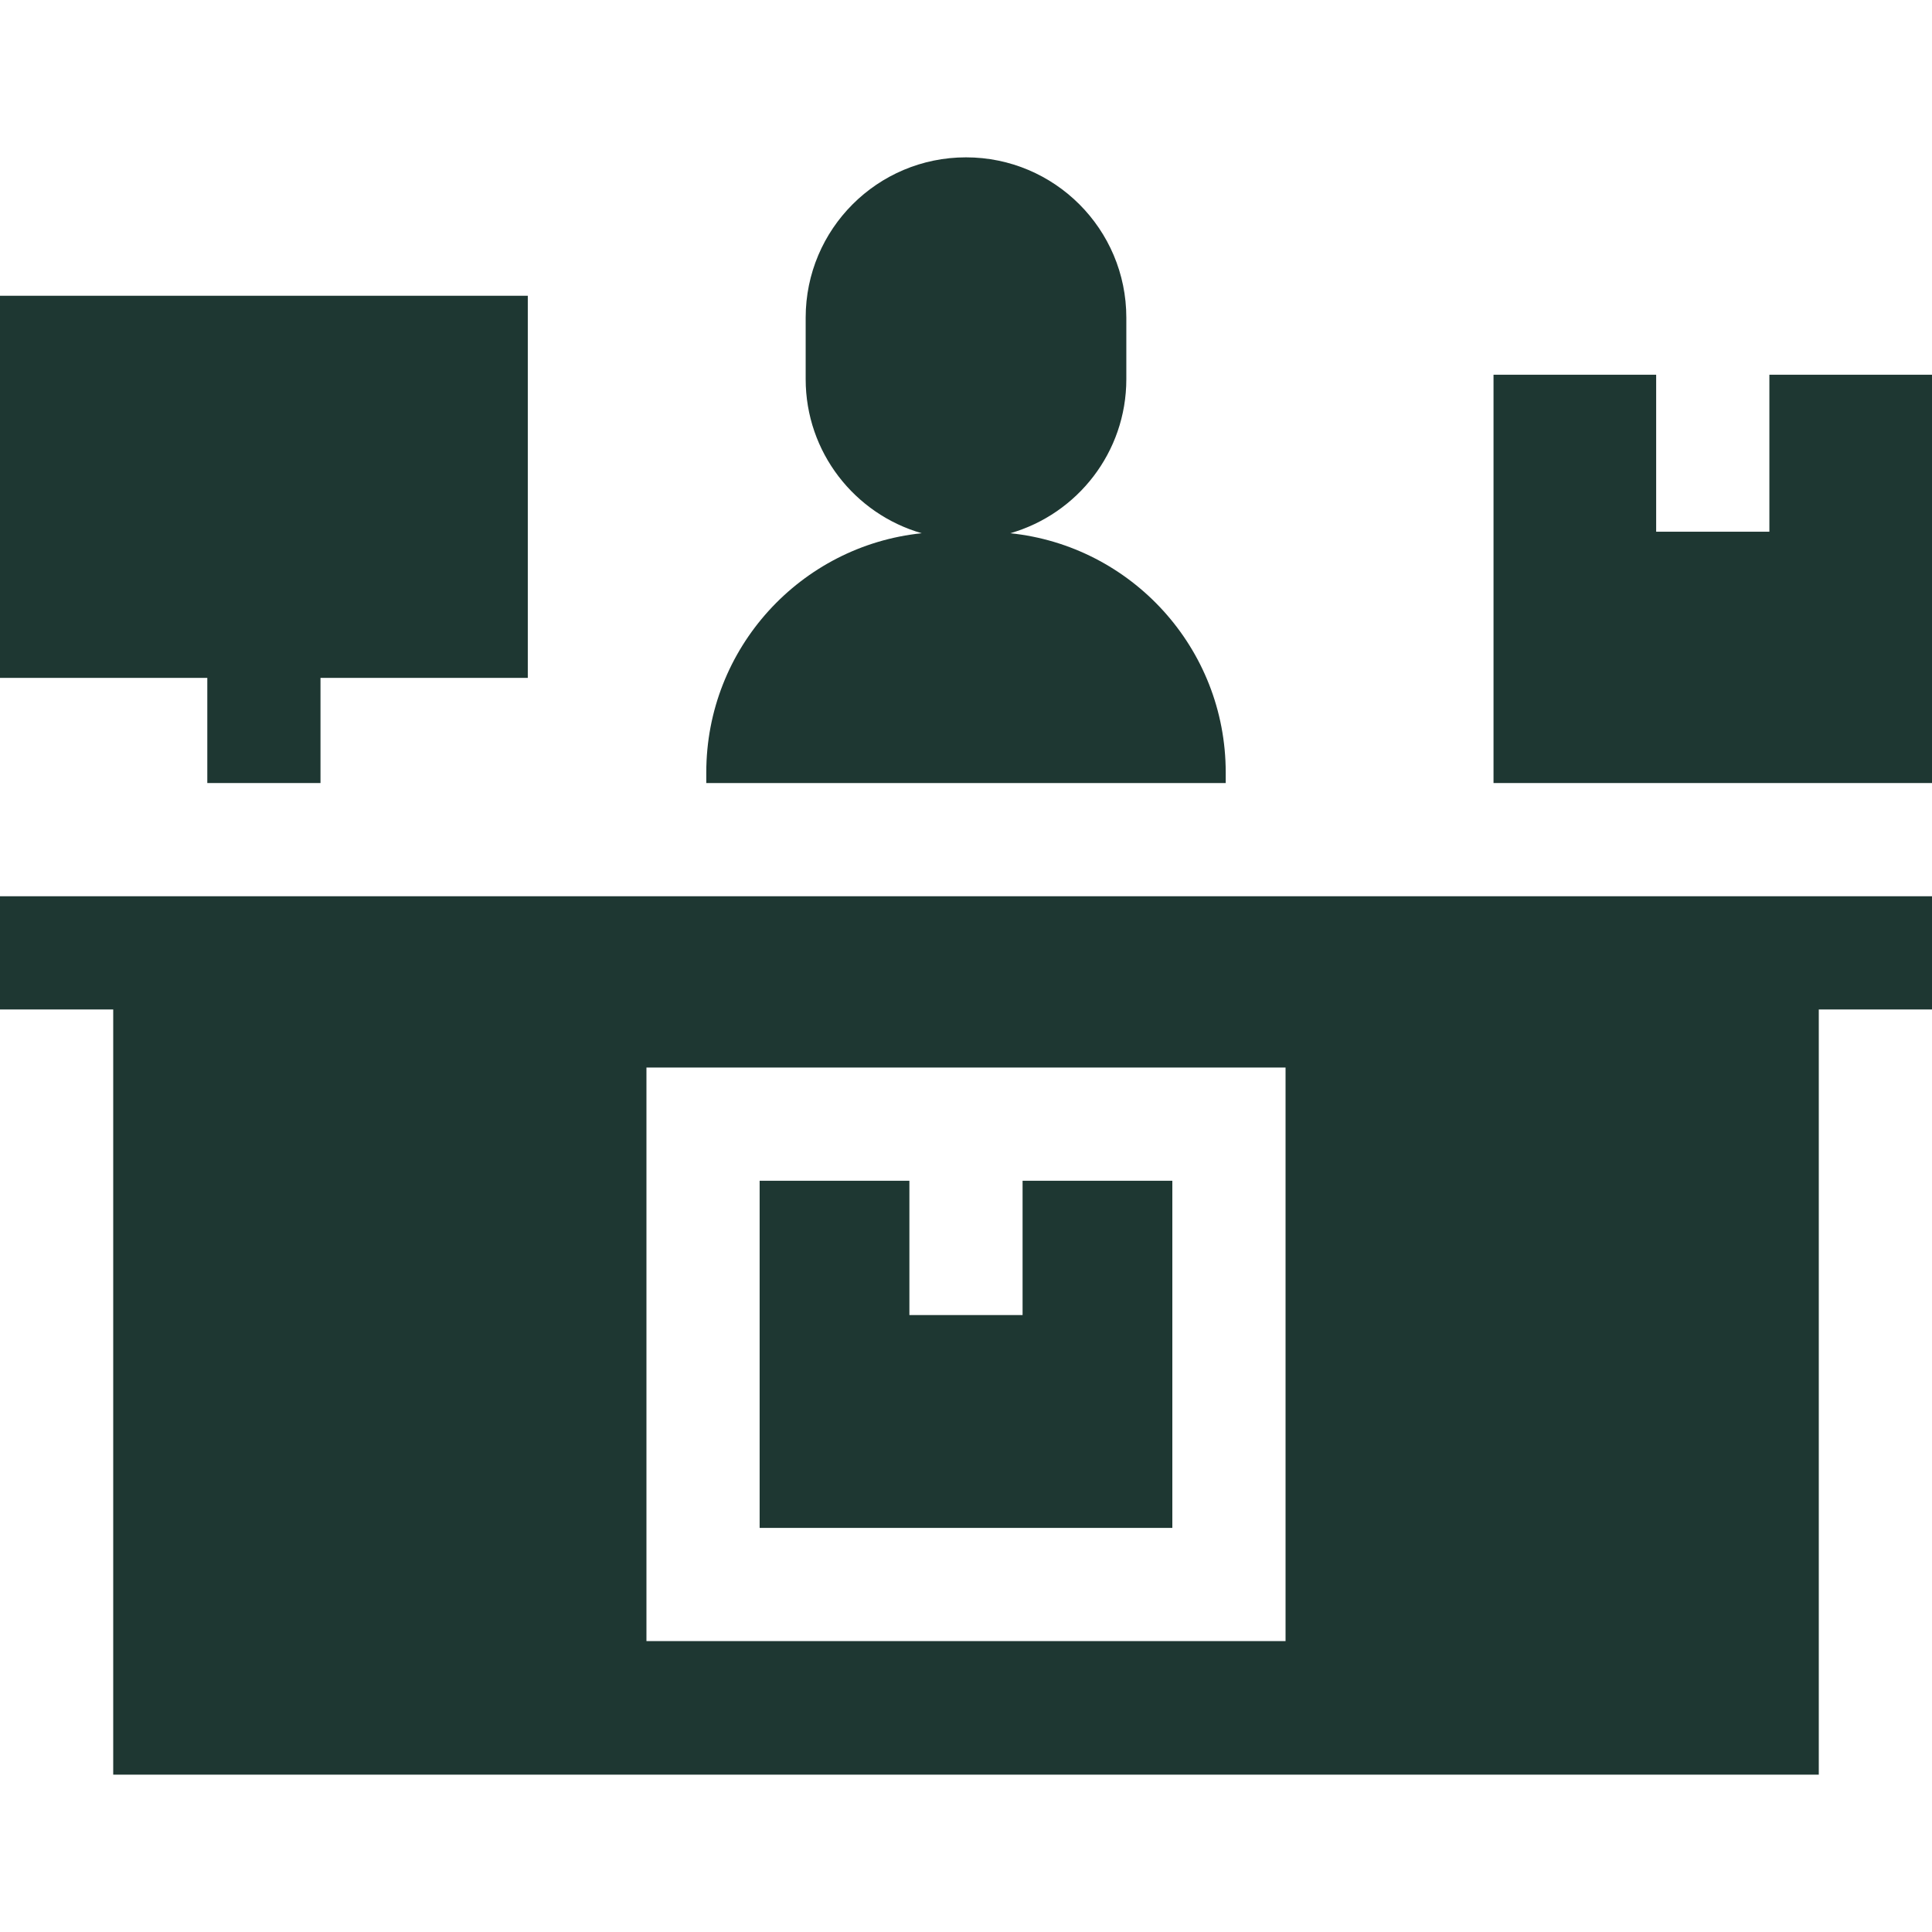 <svg xmlns="http://www.w3.org/2000/svg" width="70" height="70" viewBox="0 0 70 70" fill="none"><path d="M44.41 27.986C44.41 23.48 40.99 19.774 36.604 19.32C39.032 18.623 40.809 16.388 40.809 13.737V11.51C40.809 8.302 38.208 5.701 35 5.701C31.791 5.701 29.191 8.301 29.191 11.51V13.737C29.191 16.388 30.968 18.623 33.395 19.32C29.01 19.774 25.59 23.48 25.59 27.986V28.371H44.41L44.41 27.986Z" fill="#1E3732"></path><path d="M7.511 28.371H11.612V24.561H19.123V10.716H0V24.561H7.511V28.371Z" fill="#1E3732"></path><path d="M64.108 13.577V19.265H60.006V13.577H54.113V28.371H70.001V13.577H64.108Z" fill="#1E3732"></path><path d="M37.05 47.647H32.949V42.781H27.523V55.359H42.476V42.781H37.05V47.647Z" fill="#1E3732"></path><path d="M0 36.575H4.102V64.299H65.898V36.575H70V32.473H0V36.575ZM23.422 38.679H46.578V59.46H23.422V38.679Z" fill="#1E3732"></path></svg>